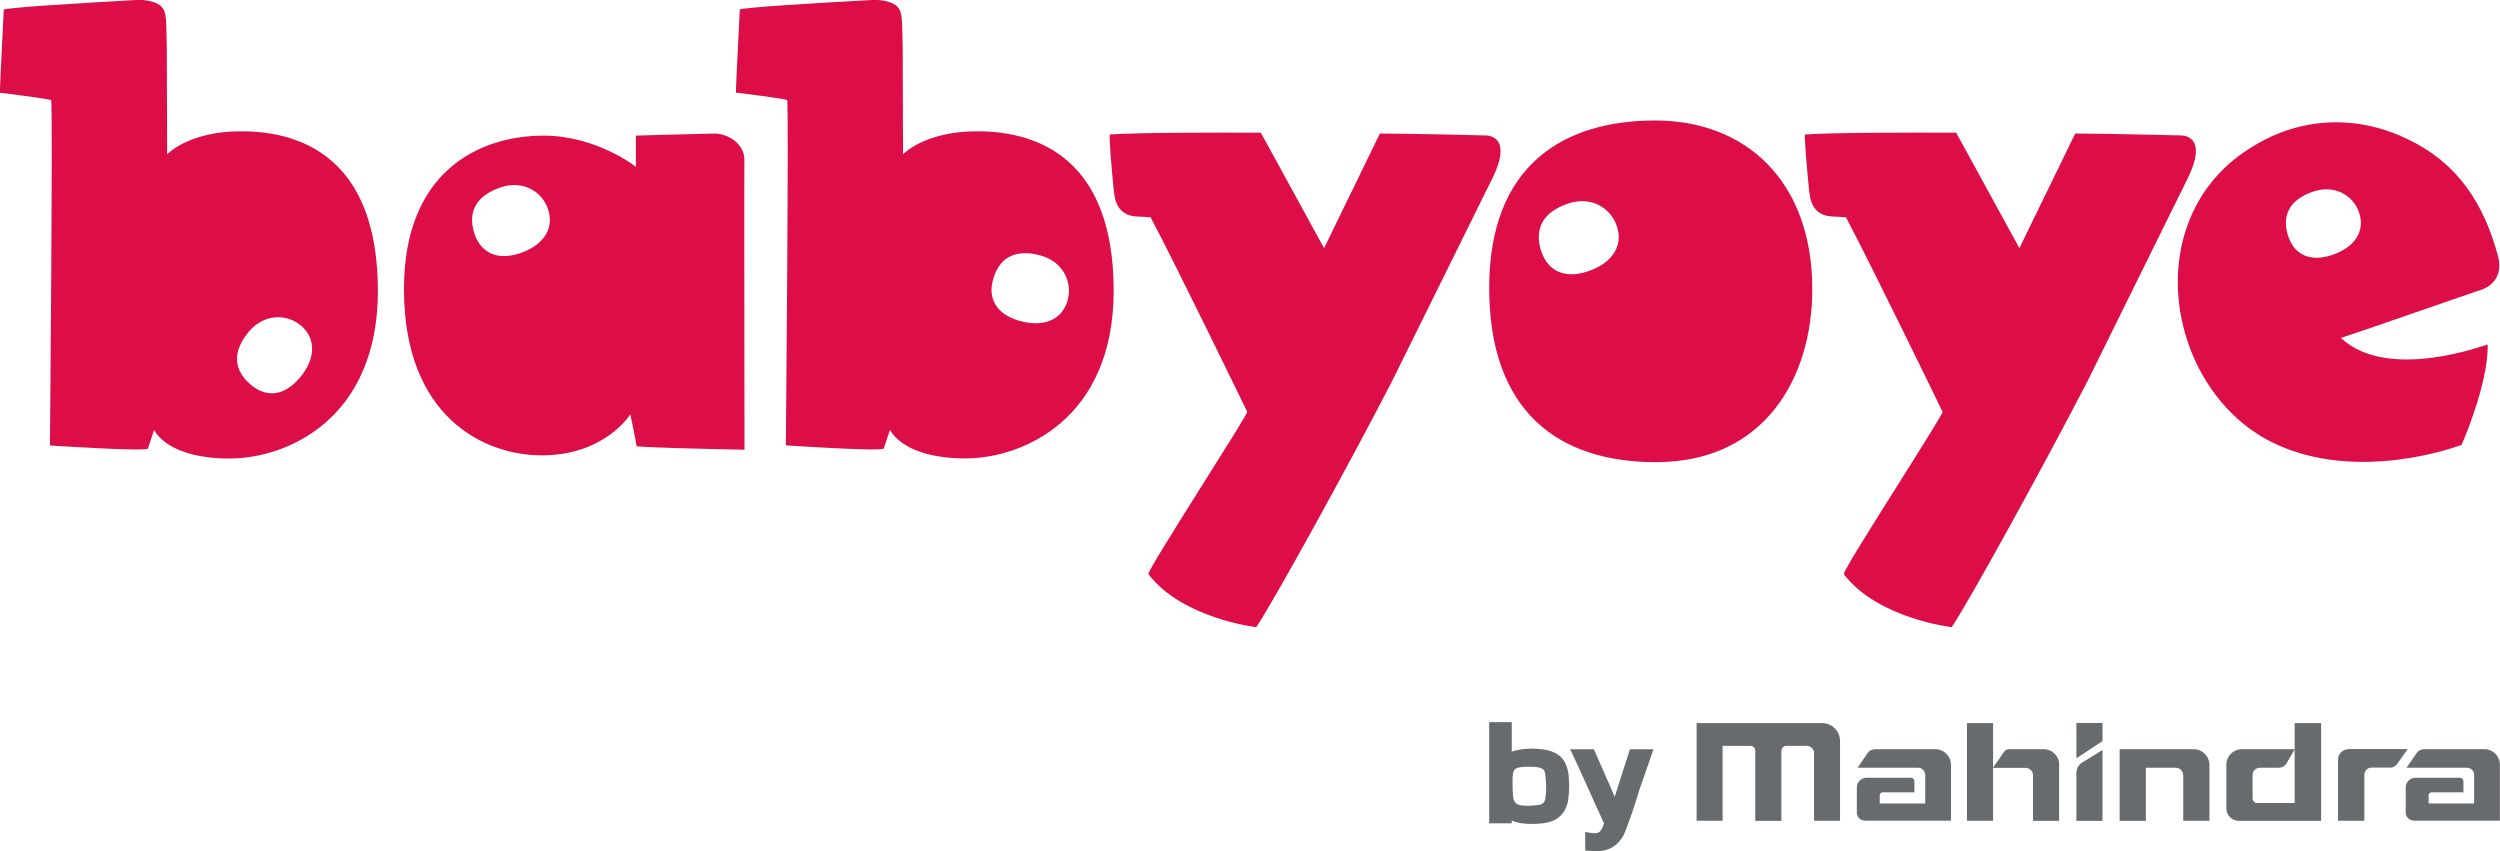 <svg enable-background="new 0 0 2127 724.3" viewBox="0 0 2127 724.3" xmlns="http://www.w3.org/2000/svg"><path d="m254.6 321.9c-12.3 14.4-27.6 17.2-41.5 5.2-14.2-12.1-16-27.9-.9-45.5 12.4-14.3 31.4-15.2 44.1-4.4 13.2 11.5 12 28.9-1.7 44.7zm-49.3-210.2c-45.1 0-63.1 19.6-63.1 19.6l-.3-91c-.5-24.3-.2-29.8-4.3-34.4-3.5-4-12.9-6.7-23.6-5.8-40.6 2.3-110.8 6.4-110.8 8.2 0 2.7-3.7 70.6-3.2 70.6 1 0 42.4 5.3 43.5 6.3 1.6 1.1-1 293.8-1 293.8-.5 0 80.6 5.3 83.3 2.7l5.3-16c1 2.2 12.7 24.4 64.2 24.4 48.8 0 126.2-33.4 126.2-142.6-.1-110.4-62.1-135.8-116.2-135.8m702.9 144.3c-5 16.8-21.3 22.7-41.4 16.8-18.1-5.3-27-18.1-21.7-35.7 5.2-17.8 18.7-26 41.1-19.5 18.1 5.4 26.7 22.4 22 38.4zm-76.8-144.3c-45.1 0-63.1 19.6-63.1 19.6l-.3-91c-.5-24.3-.2-29.8-4.3-34.4-3.5-4-12.9-6.7-23.6-5.8-40.6 2.2-110.7 6.3-110.7 8.1 0 2.7-3.7 70.6-3.2 70.6 1 0 42.4 5.3 43.5 6.3 1.6 1.1-1.1 293.8-1.1 293.8-.6 0 80.6 5.4 83.3 2.7l5.3-16c1 2.2 12.7 24.4 64.2 24.4 48.7 0 126.1-33.4 126.1-142.6 0-110.3-62-135.7-116.1-135.7" fill="#dd0d48"/><path d="m441.9 215.6c-18 5.9-32.5.4-38.3-17-5.7-17.8.8-32.1 23-39.4 17.9-5.9 34.6 3.3 39.8 19.1 5.4 16.7-4.8 30.9-24.5 37.3zm191.4-79.5c.3-12.9-13.3-23.5-28.1-22.4-30.5.6-64.2 1.7-64.2 1.7v26.5s-33.4-26.5-78.5-26.5c-54.1 0-118.8 29.8-118.8 130.5 0 109.2 68.5 141.5 117.2 141.5 54.1 0 75.4-35 75.4-35s5.3 25.4 5.3 27.1c0 1.1 56.2 2.4 91.8 3.1 0-31.9-.3-235.9-.1-246.5m1221.2-20.9s-59.3-1.5-88.9-1.6l-47.5 97.5-53.8-98.2c-40.7-.2-106.2-.1-128.4 1.5-1.2.1 1.5 29.6 3.5 49.9l.2-.3s-.1 18.7 18 20.1c2 .1 12.9.7 12.9.7 22.2 41.8 82.2 165.5 82.2 165.5 2.2.5-85.9 135.7-84 138.2 28.8 37.8 91.8 45.1 91.8 45.1 15.7-23.4 81.5-143.3 115.8-209.8 0 0 84.4-170.9 85.4-172.9 18.2-37.7-7.2-35.7-7.2-35.7m-591.6 0s-59.3-1.5-88.9-1.6l-47.5 97.5-53.8-98.2c-40.7-.2-106.2-.1-128.3 1.5-1.2.1 1.4 29.6 3.4 49.9l.2-.3s-.1 18.7 18 20.1c2.1.1 12.9.7 12.9.7 22.2 41.8 82.2 165.5 82.2 165.5 2.1.5-86 135.7-84 138.2 28.8 37.8 91.7 45.1 91.7 45.1 15.7-23.4 81.6-143.3 115.8-209.8 0 0 84.5-170.9 85.5-172.9 18.2-37.7-7.2-35.7-7.2-35.7m720.7 101.9c-17.4 5.7-31.4.4-36.9-16.4-5.5-17.1.8-31 22-37.9 17.4-5.7 33.5 3.1 38.5 18.4 5.3 16.1-4.5 29.7-23.6 35.9zm125 30.2s23.4-4.7 16.5-30.1c-11.4-41.9-32.6-78.4-78.2-99.5-9.2-4.3-71-34.6-138.1 12-89.8 62.4-64 202.9 24.5 246.7 73.1 36 161 2.1 161 2.1s22.8-51.3 22.2-85.3c-1.4-.3-84.4 32.1-124.9-5.7l28.2-9.5zm-758.1-16.3c-18.4 6.1-33.4.4-39.3-17.5-5.9-18.2.8-33.1 23.5-40.5 18.5-6.1 35.7 3.3 41 19.7 5.7 17.1-4.9 31.7-25.2 38.3zm57.7-128.5c-77.5 0-141.2 37.6-141.2 142.4 0 105.2 58.9 148.3 141.8 148.3 92.7 0 133.1-72 133.1-147.2-.1-91.6-56.2-143.5-133.7-143.5" fill="#dd0d48"/><path d="m1646.6 637.4h-51.3c-2.5 0-4.9 1.2-6.2 3.1l-8.7 12.7h51.8c3.2.2 5.8 2.9 5.8 6.2v24.2h-38.7v-7c0-1.4 1.1-2.5 2.4-2.5h27.1v-9c0-2.2-1.4-3.4-3.2-3.4h-37.5c-4.6 0-8.3 3.7-8.3 8.2v22.2c0 .1 0 .2.1.4.5 3.2 3.3 5.7 6.8 5.7h73.2v-47.8c-.2-7.1-6-13-13.3-13zm467.1 0h-51.2c-2.6 0-4.9 1.2-6.3 3.1l-8.7 12.7h51.7c3.3.2 5.8 2.9 5.8 6.2v24.2h-38.7v-7c0-1.4 1.1-2.5 2.5-2.5h27.1v-9c0-2.2-1.3-3.4-3.2-3.4h-37.6c-4.6 0-8.3 3.7-8.3 8.2v22.2c0 .1 0 .2.1.4.5 3.2 3.4 5.7 6.8 5.7h73.2v-47.8c0-7.1-5.9-13-13.2-13 .1 0 .1 0 0 0m-161.4-22.2v68h-32.1c-2.2 0-3.7-2.1-3.7-3.7v-20.1c0-3.5 2.8-6.2 6.3-6.2h16.2c2.4 0 4.9-1.4 6-3.1l7.4-12.7h-45.1c-7.2 0-13.1 5.9-13.1 13.2v36.9c0 7.1 5.6 10.9 10.8 10.9h69.8v-83.2zm46.1 22.2c-5.5 0-9.2 4.2-9.2 8.8v52.1h22.4v-38.8c0-3.5 2.4-6.4 6-6.4h16.4c2.4-.1 4.5-1.5 5.8-3.5 0-.1 8.7-12.3 8.7-12.3h-50.1zm-231.8 19.8v41.2h22.2v-60.3s-10.3 6.4-17.6 10.9c-2.8 1.8-4.5 4.9-4.6 8.2zm0-42.1h22.2v15.4l-22.2 14.7zm-216.5.1h-106.6v83.1h22.1v-63.7h23.8c2.3.1 4.1 1.9 4 4.2v59.6h22.2v-59.6c0-2.3 1.9-4.2 4.1-4.2h17.5c3.4 0 6.2 2.7 6.2 6.1v57.6h22.1v-67.8c0-8.5-6.8-15.3-15.4-15.3.1 0 .1 0 0 0m316.4 22.2h-63.1v61h22.3v-45.2h25.4c3.5 0 6.3 2.8 6.3 6.2h.1v38.9h22.3v-47.8c-.2-7.2-6.1-13.1-13.3-13.1m-114.6 13.1c0-7.2-5.8-13.1-13.1-13.1 0 0 0 0-.1 0h-29.2c-2.6 0-3.9 1.3-5.2 3.3-.1.2-8.7 12.6-8.7 12.6h28.1c3.3.2 5.9 2.9 6 6.2v38.9h22.2v-47.6zm-78.4-35.3h22.2v83.1h-22.2zm-360.3 67.8c-1.2 1-2.5 1.6-4 1.8-1.9.3-4.9.5-8.7.8-3.4 0-6.1-.3-7.9-.8-1.9-.5-2.7-1.2-2.9-1.5l-.1-.1c-1.3-1.5-1.7-2.7-2-3.7-.3-2.2-.5-4.5-.6-6.8-.1-2.9-.3-12.6.2-14.3.4-1.9 1-2.9 1.3-3.5.9-.9 2.1-1.6 4-2 2.4-.4 5.5-.6 9-.6 3.7 0 6.6.3 8.6.9 1.9.6 2.8 1.3 3.1 1.6.8 1 1.3 2.2 1.5 4 .3 2 .5 5.5.8 10 0 4-.3 7.5-.7 10.3-.2 1.2-.5 2.1-.8 2.7-.2.4-.5.9-.8 1.2zm19.4-31.7c-1.1-3-2.9-5.7-5.2-7.9h-.1l-.1-.1c-2.8-2.4-6.2-3.9-10.1-4.9-3.9-.9-8.5-1.4-13.9-1.5h-.2c-5.5.2-10.3.7-14.2 1.8-.9.1-1.8.5-2.6.9v-25.2h-19.2v86.1h19.2v-2.5c.8.4 1.5.6 2.2 1 4.2 1.4 9 2 14.2 2 5.3 0 9.8-.3 13.7-1.2 3.8-.8 7.1-2.1 9.7-4.2l.1-.1v-.1c2.6-2 4.7-4.6 6-7.7 1.2-2.7 2-5.5 2.3-8.4.3-2.5.5-5.6.6-9.5v-.1c0-3.8-.1-7.1-.4-9.9s-.9-5.7-2-8.5m74.2-13.8h-20.1l-12.9 40.4-17.7-40.4h-20.2l3 6.3c2.4 5.1 4.7 10.1 7 15.2 2.9 6.4 5 11.2 6.5 14.4s3 6.6 4.5 10c1.6 3.4 3.8 8.2 6.5 14.3l1.2 2.6h.1c-.3.8-.5 1.6-.8 2.4-.8 2.3-1.9 3.9-3 5-.5.4-1 .7-1.5.8-.7.3-1.7.4-3 .4-.7 0-1.6-.1-2.5-.2l-5.2-.9v15.9l4.3.2c.3 0 .8 0 1.5.1.7 0 1.5.1 2.1.1.7 0 1.3.1 1.8.1 5.8 0 11.3-1.5 15.5-4.8 4-3.1 7.1-7.2 8.9-12.1 4.6-11.9 8.5-23.5 11.8-34.8z" fill="#686b6d"/></svg>